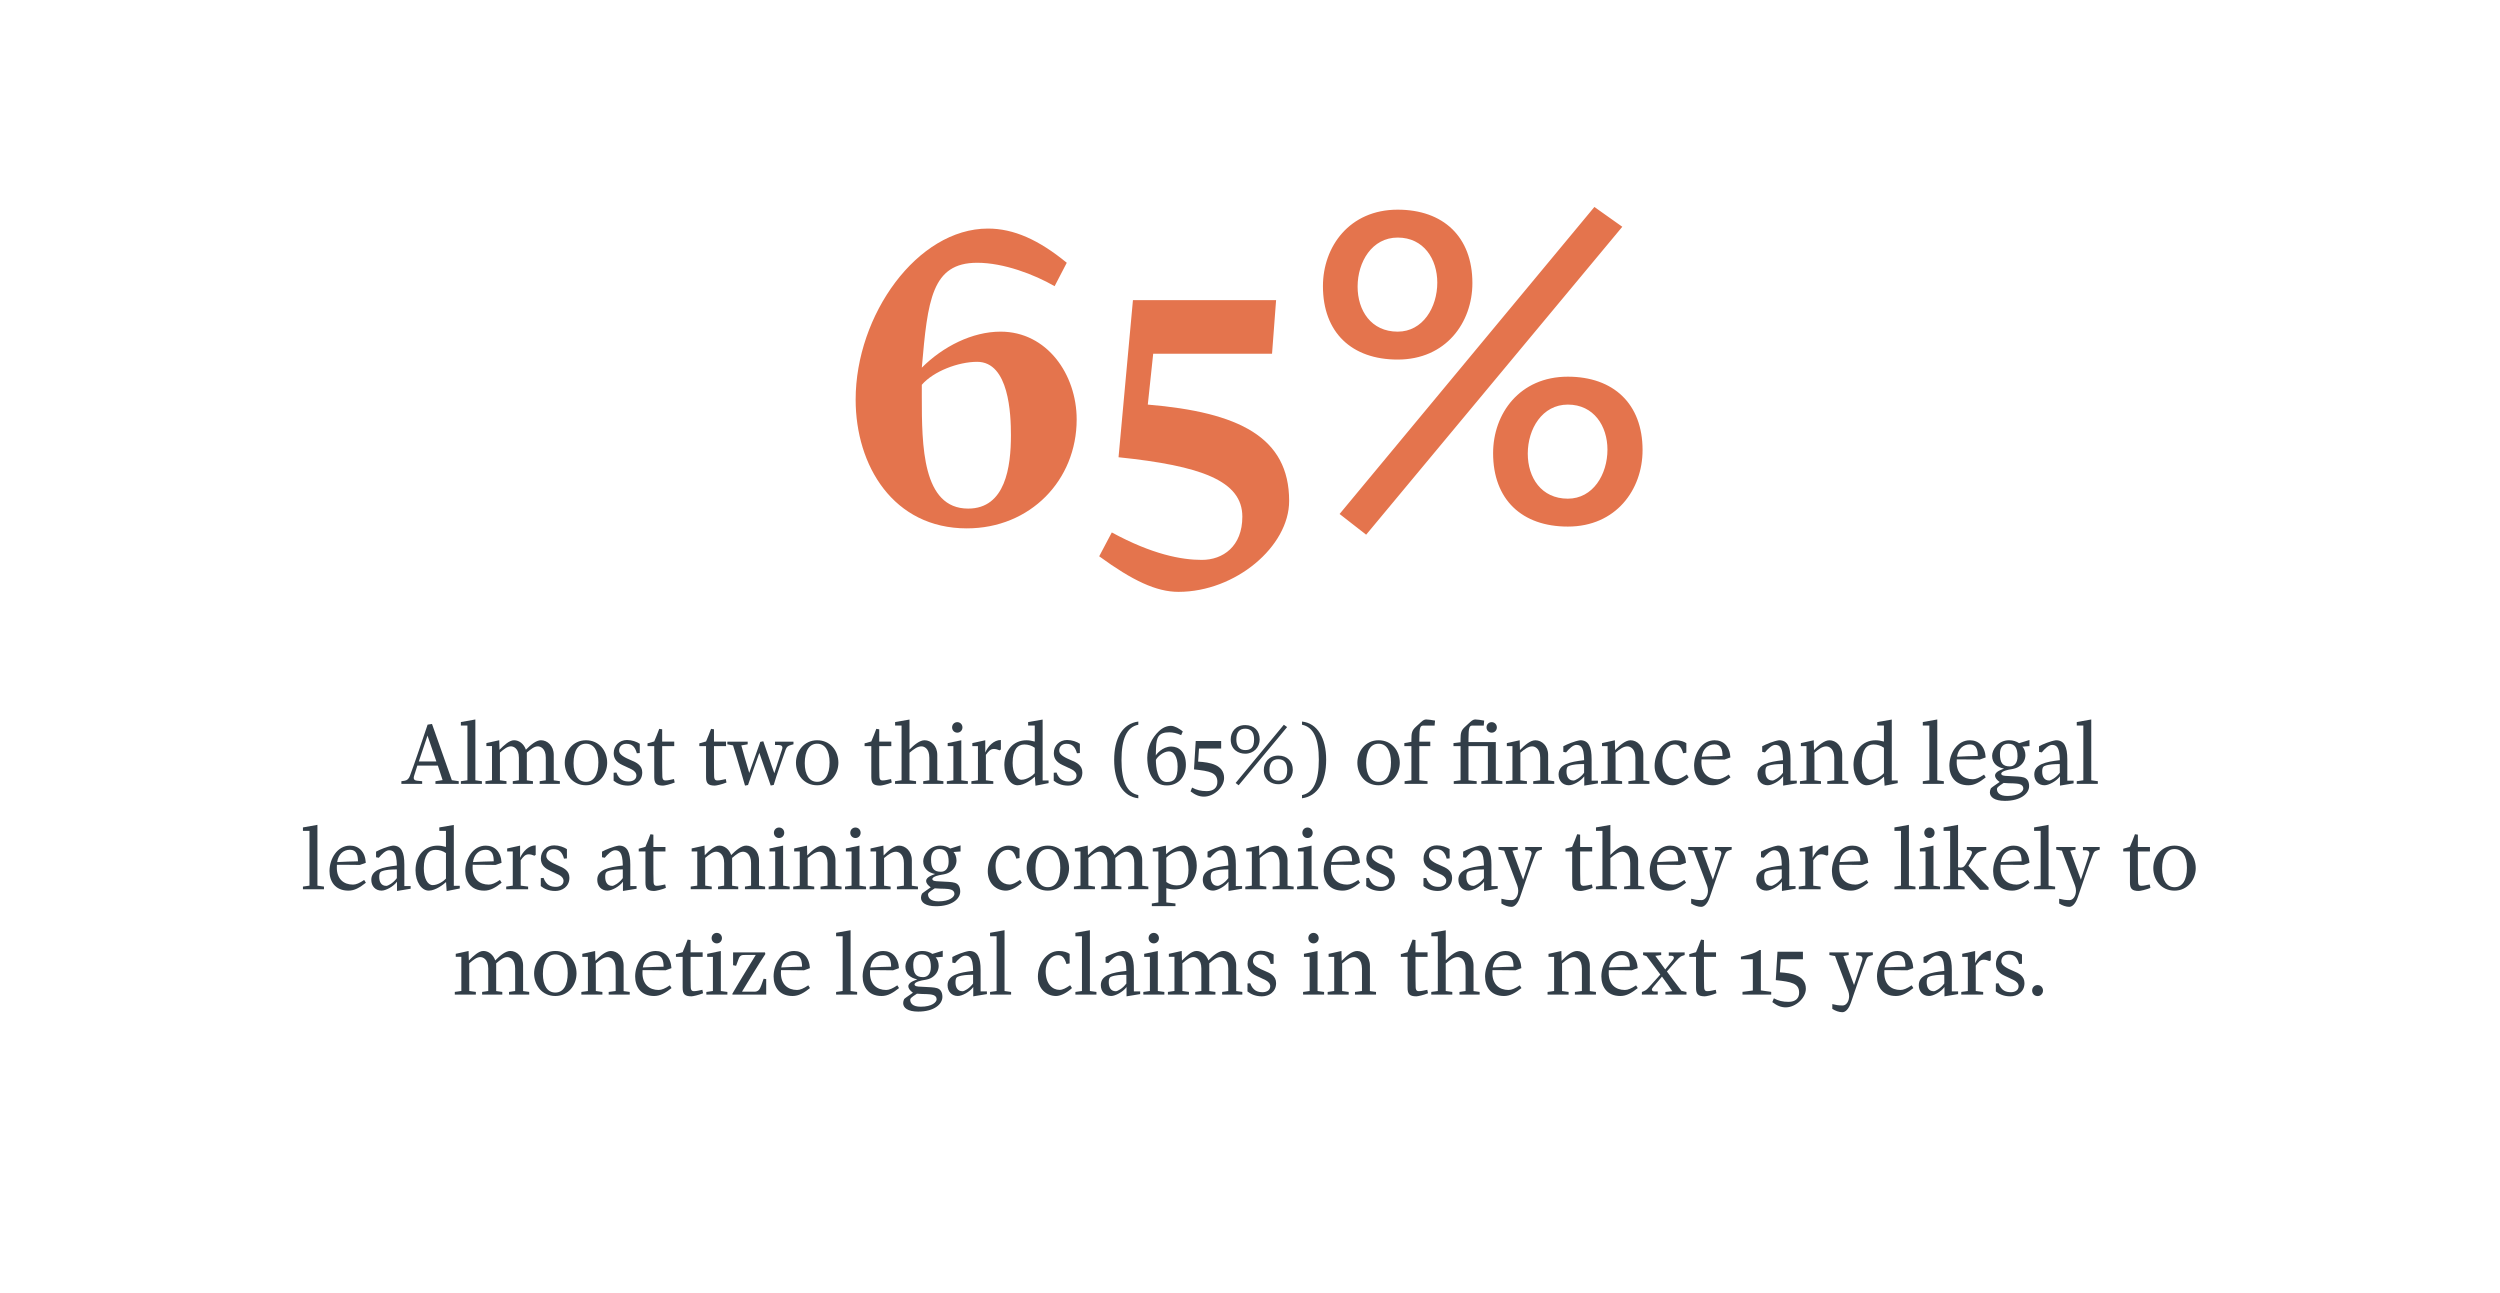 <?xml version="1.0" encoding="utf-8"?>
<!-- Generator: Adobe Illustrator 27.9.0, SVG Export Plug-In . SVG Version: 6.00 Build 0)  -->
<svg version="1.1" xmlns="http://www.w3.org/2000/svg" xmlns:xlink="http://www.w3.org/1999/xlink" x="0px" y="0px"
	 viewBox="0 0 260.995 135" style="enable-background:new 0 0 260.995 135;" xml:space="preserve">
<style type="text/css">
	.st0{fill:#FFFFFF;}
	.st1{fill:#333E4A;}
	.st2{clip-path:url(#SVGID_00000089564239753135014620000003779902094261648274_);fill:#00C4B3;}
	.st3{fill:none;stroke:#333E4A;stroke-width:0.5;}
	.st4{clip-path:url(#SVGID_00000124874369367941794570000004040618892714633626_);fill:none;stroke:#333E4A;}
	.st5{clip-path:url(#SVGID_00000124874369367941794570000004040618892714633626_);fill:#323E48;}
	.st6{clip-path:url(#SVGID_00000124874369367941794570000004040618892714633626_);fill:none;stroke:#333E4A;stroke-width:0.5;}
	.st7{clip-path:url(#SVGID_00000124874369367941794570000004040618892714633626_);fill:#FCFAED;}
	.st8{clip-path:url(#SVGID_00000124874369367941794570000004040618892714633626_);fill:#333E4A;}
	.st9{fill:none;}
	.st10{fill:#323E48;}
	.st11{clip-path:url(#SVGID_00000165957301150017720430000009936561207919410328_);fill:#4F7DBA;}
	.st12{fill:none;stroke:#2C3C48;stroke-width:0.5;}
	.st13{fill:#2C3C48;}
	.st14{clip-path:url(#SVGID_00000116202162253754264120000016664648684918653108_);fill:none;stroke:#2C3C48;stroke-miterlimit:10;}
	.st15{fill:none;stroke:#2C3C48;}
	.st16{clip-path:url(#SVGID_00000124876570837578847300000007316673762866841232_);fill:#323E48;}
	.st17{clip-path:url(#SVGID_00000124876570837578847300000007316673762866841232_);fill:none;stroke:#2C3C48;stroke-width:0.5;}
	.st18{clip-path:url(#SVGID_00000124876570837578847300000007316673762866841232_);fill:#FCFAED;}
	.st19{clip-path:url(#SVGID_00000124876570837578847300000007316673762866841232_);fill:#2C3C48;}
	.st20{fill:#FCFAED;}
	.st21{clip-path:url(#SVGID_00000008863421503423993720000014283735000886226050_);fill:#4F7DBA;}
	.st22{fill:none;stroke:#2C3C48;stroke-miterlimit:10;}
	.st23{clip-path:url(#SVGID_00000083052444384636419500000003805280881950421665_);fill:#4F7DBA;}
	.st24{clip-path:url(#SVGID_00000082340136431491484220000005655721281742948764_);fill:none;stroke:#2C3C48;stroke-miterlimit:10;}
	.st25{clip-path:url(#SVGID_00000061444546245764647620000010941006220893246367_);fill:#323E48;}
	.st26{clip-path:url(#SVGID_00000061444546245764647620000010941006220893246367_);fill:none;stroke:#2C3C48;stroke-width:0.5;}
	.st27{clip-path:url(#SVGID_00000061444546245764647620000010941006220893246367_);fill:#FCFAED;}
	.st28{clip-path:url(#SVGID_00000061444546245764647620000010941006220893246367_);fill:#2C3C48;}
	.st29{fill:#00C4B3;}
	.st30{fill:#4E7DB8;}
	.st31{fill:#ECE83E;}
	.st32{fill:#E3734C;}
	.st33{fill:#E12827;}
	.st34{fill:#4F7DBA;}
	.st35{fill:#4F7CBA;}
	.st36{fill:#E4744D;}
	.st37{clip-path:url(#SVGID_00000137129582117271320020000008710205040827469982_);fill:#E57854;}
	.st38{clip-path:url(#SVGID_00000067210968173602949970000011773385347499722630_);fill:none;stroke:#2C3C48;stroke-miterlimit:10;}
	.st39{clip-path:url(#SVGID_00000141445221923742195730000000012143715955049908_);fill:none;stroke:#2C3C48;}
	.st40{clip-path:url(#SVGID_00000141445221923742195730000000012143715955049908_);fill:#323E48;}
	.st41{clip-path:url(#SVGID_00000141445221923742195730000000012143715955049908_);fill:none;stroke:#2C3C48;stroke-width:0.5;}
	.st42{clip-path:url(#SVGID_00000141445221923742195730000000012143715955049908_);fill:#2C3C48;}
	.st43{clip-path:url(#SVGID_00000141445221923742195730000000012143715955049908_);fill:#FCFAED;}
	.st44{clip-path:url(#SVGID_00000139976351248050763950000017441044771348078235_);fill:#E57854;}
	.st45{clip-path:url(#SVGID_00000172420616555872842270000008544014316554478469_);fill:none;stroke:#2C3C48;stroke-miterlimit:10;}
	.st46{clip-path:url(#SVGID_00000074438555296569147750000002810993621036132279_);fill:#323E48;}
	.st47{clip-path:url(#SVGID_00000074438555296569147750000002810993621036132279_);fill:none;stroke:#2C3C48;stroke-width:0.5;}
	.st48{clip-path:url(#SVGID_00000074438555296569147750000002810993621036132279_);fill:#FCFAED;}
	.st49{clip-path:url(#SVGID_00000074438555296569147750000002810993621036132279_);fill:#2C3C48;}
	.st50{fill:#FFFFFF;stroke:#2C3C48;stroke-width:0.5;}
	.st51{clip-path:url(#SVGID_00000064350555834541807420000000616129089534231727_);}
	.st52{clip-path:url(#SVGID_00000087389267676050739600000001023810540158974088_);fill:#ECE83E;}
	.st53{clip-path:url(#SVGID_00000106861439621885605760000005381392476414216105_);fill:none;stroke:#333E4A;}
	.st54{clip-path:url(#SVGID_00000103958235392658803530000011781660877625488272_);fill:#ECE83E;}
	.st55{clip-path:url(#SVGID_00000063631146360270374500000005281386284378949793_);}
	.st56{clip-path:url(#SVGID_00000162313239922982537920000013825563149827298442_);fill:none;stroke:#333E4A;}
	.st57{clip-path:url(#SVGID_00000160159100090871941520000004772787573741396873_);}
	.st58{clip-path:url(#SVGID_00000181077757210066973430000011005138442170060183_);fill:#00C4B3;}
	.st59{clip-path:url(#SVGID_00000072262934687532942180000015003167162579311773_);fill:none;stroke:#333E4A;}
	.st60{clip-path:url(#SVGID_00000008866090238375881400000000634326365520038545_);fill:#00C4B3;}
	.st61{clip-path:url(#SVGID_00000089550119880492780860000004262019404179232156_);fill:none;stroke:#333E4A;}
	.st62{clip-path:url(#SVGID_00000116947275727776495630000008047815000801342369_);fill:#E12827;}
	.st63{clip-path:url(#SVGID_00000126282598018030319960000007070892540753218485_);fill:none;stroke:#333E4A;}
	.st64{clip-path:url(#SVGID_00000086660227846158068270000002880588426612896674_);fill:#E12827;}
	.st65{clip-path:url(#SVGID_00000052093108347336253480000008622457094089529776_);fill:none;stroke:#333E4A;}
	.st66{clip-path:url(#SVGID_00000137115542846378988040000004451331736874850433_);fill:#E3734C;}
	.st67{clip-path:url(#SVGID_00000005969673734029030870000017119458965558549415_);fill:none;stroke:#333E4A;}
	.st68{clip-path:url(#SVGID_00000032632715452990404710000005392809534114636438_);fill:#E3734C;}
	.st69{clip-path:url(#SVGID_00000145034059369721936530000004399325385663487148_);fill:none;stroke:#333E4A;}
	.st70{clip-path:url(#SVGID_00000036240390000508773040000014764601999347062155_);fill:#4F7DBA;}
	.st71{clip-path:url(#SVGID_00000055686642824819696510000001952601001696208030_);fill:none;stroke:#333E4A;}
	.st72{clip-path:url(#SVGID_00000054237998086522073110000007118928665324507817_);}
	.st73{clip-path:url(#SVGID_00000132057442579943092260000001192841833344907172_);fill:#4F7DBA;}
	.st74{clip-path:url(#SVGID_00000014593942185731823420000015691457658738917301_);fill:none;stroke:#333E4A;}
	.st75{clip-path:url(#SVGID_00000109714791774033108770000011848464916144737692_);fill:#ECE83E;}
	.st76{clip-path:url(#SVGID_00000178925502334546912680000007313893714787665797_);fill:none;stroke:#333E4A;}
	.st77{clip-path:url(#SVGID_00000085213885487322498420000009991473809279425669_);}
	.st78{clip-path:url(#SVGID_00000124882174942673133100000004553893953679008686_);fill:#ECE83E;}
	.st79{clip-path:url(#SVGID_00000034782934682088525050000007222620507470381728_);fill:none;stroke:#333E4A;}
	.st80{clip-path:url(#SVGID_00000075133532437298373210000004595844710444480939_);fill:#00C4B3;}
	.st81{clip-path:url(#SVGID_00000118363743486143699870000011896940648947195307_);fill:none;stroke:#333E4A;}
	.st82{clip-path:url(#SVGID_00000118363743486143699870000011896940648947195307_);fill:#323E48;}
	.st83{clip-path:url(#SVGID_00000118363743486143699870000011896940648947195307_);fill:none;stroke:#333E4A;stroke-width:0.5;}
	.st84{clip-path:url(#SVGID_00000118363743486143699870000011896940648947195307_);fill:#333E4A;}
	.st85{clip-path:url(#SVGID_00000118363743486143699870000011896940648947195307_);fill:#FCFAED;}
	.st86{clip-path:url(#SVGID_00000106836250490395316470000003610647581866892684_);fill:#E12827;}
	.st87{clip-path:url(#SVGID_00000179624422708581311510000003758504954436797832_);fill:none;stroke:#333E4A;}
	.st88{clip-path:url(#SVGID_00000179624422708581311510000003758504954436797832_);fill:#323E48;}
	.st89{clip-path:url(#SVGID_00000179624422708581311510000003758504954436797832_);fill:none;stroke:#333E4A;stroke-width:0.5;}
	.st90{clip-path:url(#SVGID_00000179624422708581311510000003758504954436797832_);fill:#333E4A;}
	.st91{clip-path:url(#SVGID_00000179624422708581311510000003758504954436797832_);fill:#FFFFFF;}
	.st92{clip-path:url(#SVGID_00000183945659342204244780000012909748934117820083_);fill:#E12827;}
	.st93{clip-path:url(#SVGID_00000142891257882593585270000016375675369359662741_);fill:none;stroke:#333E4A;}
	.st94{clip-path:url(#SVGID_00000142891257882593585270000016375675369359662741_);fill:#323E48;}
	.st95{clip-path:url(#SVGID_00000142891257882593585270000016375675369359662741_);fill:none;stroke:#333E4A;stroke-width:0.5;}
	.st96{clip-path:url(#SVGID_00000142891257882593585270000016375675369359662741_);fill:#333E4A;}
	.st97{clip-path:url(#SVGID_00000142891257882593585270000016375675369359662741_);fill:#FCFAED;}
	.st98{fill:#FFFFFF;stroke:#333E4A;stroke-width:0.5;}
	.st99{fill:#323E48;stroke:#323E48;stroke-width:0.5;}
	.st100{fill:#FFFFFF;stroke:#323E48;stroke-width:0.5;}
	.st101{fill:#323E48;stroke:#333E4A;stroke-width:0.5;}
</style>
<g id="Layer_1">
</g>
<g id="Layer_2">
	<rect y="0" class="st0" width="260.995" height="135"/>
	<g>
		<g>
			<rect x="30.159" y="75.125" class="st9" width="200.678" height="40.618"/>
			<path class="st10" d="M45.46,81.836v-0.279l0.747-0.117l-0.495-1.512h-2.143l-0.351,1.107
				c-0.018,0.062-0.027,0.117-0.027,0.172c0,0.17,0.099,0.27,0.342,0.297l0.54,0.053v0.279h-2.169v-0.279
				l0.315-0.045c0.279-0.035,0.468-0.215,0.576-0.512c0.522-1.397,1.306-3.736,1.846-5.348l0.459-0.072l2.071,5.869
				l0.72,0.107v0.279H45.46z M43.722,79.496h1.836l-0.927-2.701C44.451,77.299,44.172,78.189,43.722,79.496z"/>
			<path class="st10" d="M50.31,81.836h-2.196v-0.279l0.684-0.098v-5.717h-0.684v-0.361l1.512-0.27v6.348
				l0.684,0.098V81.836z"/>
			<path class="st10" d="M56.341,81.836v-0.279l0.639-0.098v-2.35c0-1-0.576-1.19-0.828-1.19
				c-0.369,0-0.72,0.279-1.152,0.648v2.898l0.639,0.09v0.279H53.532v-0.279l0.639-0.098v-2.35
				c0-1-0.576-1.19-0.828-1.19c-0.369,0-0.72,0.279-1.152,0.648v2.891l0.685,0.098v0.279h-2.197v-0.279
				l0.684-0.098v-3.566h-0.585v-0.315l1.341-0.297l0.027,1c0.486-0.486,1.026-1,1.522-1
				c0.522,0,1.026,0.379,1.233,0.99c0.495-0.504,1.071-0.99,1.575-0.99c0.666,0,1.333,0.576,1.333,1.531v2.654
				l0.639,0.09v0.279H56.341z"/>
			<path class="st10" d="M61.173,81.981c-1.377,0-2.214-1.117-2.214-2.35c0-1.18,0.837-2.35,2.214-2.35
				s2.215,1.107,2.215,2.35C63.388,80.811,62.55,81.981,61.173,81.981z M61.173,77.641
				c-0.801,0-1.296,0.703-1.296,2.035c0,1.242,0.495,1.945,1.296,1.945s1.296-0.703,1.296-2.035
				C62.469,78.344,61.974,77.641,61.173,77.641z"/>
			<path class="st10" d="M65.565,82.016c-0.702,0-1.179-0.252-1.503-0.512v-0.828l0.288-0.027
				c0.288,0.791,0.783,0.935,1.296,0.935c0.333,0,0.792-0.152,0.792-0.621c0-0.287-0.225-0.504-0.486-0.639
				c-0.432-0.225-0.918-0.414-1.188-0.568c-0.387-0.225-0.693-0.557-0.693-1.133c0-0.775,0.585-1.369,1.386-1.369
				c0.504,0,1.017,0.18,1.333,0.397v0.963l-0.306,0.027c-0.171-0.631-0.46-0.99-1.081-0.99
				c-0.513,0-0.765,0.307-0.765,0.701c0,0.272,0.18,0.434,0.396,0.586c0.234,0.162,0.513,0.289,0.837,0.424
				c0.576,0.234,1.179,0.531,1.179,1.277C67.05,81.557,66.303,82.016,65.565,82.016z"/>
			<path class="st10" d="M70.389,77.893h-1.26v1.449c0,0.559,0,1.107,0.018,1.728
				c0.009,0.217,0.054,0.406,0.333,0.406c0.288,0,0.604-0.09,0.882-0.144l0.072,0.361
				c-0.45,0.188-1.053,0.322-1.215,0.322c-0.702,0-0.918-0.242-0.918-0.891v-3.232h-0.702v-0.287l0.702-0.199
				c0.144-0.322,0.378-0.926,0.522-1.315l0.306,0.047v1.287h1.26V77.893z"/>
			<path class="st10" d="M75.798,77.893h-1.26v1.449c0,0.559,0,1.107,0.018,1.728
				c0.009,0.217,0.054,0.406,0.333,0.406c0.288,0,0.604-0.09,0.882-0.144l0.072,0.361
				c-0.45,0.188-1.053,0.322-1.215,0.322c-0.702,0-0.918-0.242-0.918-0.891v-3.232h-0.702v-0.287l0.702-0.199
				c0.144-0.322,0.378-0.926,0.522-1.315l0.306,0.047v1.287h1.26V77.893z"/>
			<path class="st10" d="M82.604,77.768c-0.324,0.09-0.46,0.18-0.576,0.469c-0.315,0.926-0.981,2.727-1.252,3.709
				l-0.315,0.062l-1.188-3.412c-0.315,0.863-0.936,2.647-1.18,3.357l-0.315,0.062c0,0-0.9-3.123-1.252-4.195
				l-0.594-0.115v-0.279h2.124v0.279l-0.666,0.115c0.19,0.703,0.63,2.207,0.829,2.873l1.152-3.242l0.315-0.062
				c0.234,0.621,0.873,2.611,1.152,3.332l0.81-2.494c0.018-0.062,0.036-0.117,0.036-0.172
				c0-0.188-0.144-0.279-0.423-0.279h-0.351v-0.35h1.927v0.279L82.604,77.768z"/>
			<path class="st10" d="M85.311,81.981c-1.377,0-2.214-1.117-2.214-2.35c0-1.18,0.837-2.35,2.214-2.35
				s2.215,1.107,2.215,2.35C87.526,80.811,86.689,81.981,85.311,81.981z M85.311,77.641
				c-0.801,0-1.296,0.703-1.296,2.035c0,1.242,0.495,1.945,1.296,1.945s1.296-0.703,1.296-2.035
				C86.608,78.344,86.113,77.641,85.311,77.641z"/>
			<path class="st10" d="M93.052,77.893h-1.261v1.449c0,0.559,0,1.107,0.018,1.728c0.009,0.217,0.054,0.406,0.333,0.406
				c0.288,0,0.604-0.09,0.882-0.144l0.072,0.361c-0.45,0.188-1.054,0.322-1.215,0.322
				c-0.703,0-0.918-0.242-0.918-0.891v-3.232H90.261v-0.287l0.702-0.199c0.144-0.322,0.378-0.926,0.522-1.315
				l0.306,0.047v1.287h1.261V77.893z"/>
			<path class="st10" d="M96.382,81.836v-0.279l0.639-0.098v-2.35c0-1-0.567-1.19-0.819-1.19
				c-0.396,0-0.765,0.252-1.252,0.666v2.873l0.685,0.098v0.279h-2.197v-0.279l0.684-0.098v-5.717h-0.675v-0.361
				l1.503-0.26v3.133c0.495-0.504,1.071-0.973,1.576-0.973c0.666,0,1.323,0.576,1.323,1.531v2.654l0.639,0.09
				v0.279H96.382z"/>
			<path class="st10" d="M101.044,81.836h-2.197v-0.279l0.684-0.098v-3.566h-0.594v-0.315l1.422-0.297v4.178
				l0.685,0.098V81.836z M99.937,75.391c0.306,0,0.54,0.242,0.54,0.549s-0.234,0.549-0.54,0.549
				s-0.54-0.242-0.54-0.549S99.631,75.391,99.937,75.391z"/>
			<path class="st10" d="M104.356,78.334c-0.18-0.08-0.405-0.144-0.585-0.144c-0.378,0-0.558,0.227-0.846,0.613
				v2.656l0.774,0.098v0.279h-2.287v-0.279l0.684-0.098v-3.566h-0.585v-0.315l1.35-0.297v1.277
				c0.288-0.656,0.892-1.305,1.629-1.305v0.99L104.356,78.334z"/>
			<path class="st10" d="M108.029,81.09c-0.225,0.225-1.089,0.891-1.792,0.891c-0.756,0-1.386-0.91-1.386-2.125
				c0-1.512,0.945-2.574,2.313-2.574c0.288,0,0.567,0.055,0.864,0.135v-1.674h-0.693v-0.361l1.513-0.26v6.356
				h0.621v0.279l-1.369,0.27l-0.063-0.935H108.029z M108.029,78.064c-0.315-0.225-0.684-0.342-1.098-0.342
				c-0.693,0-1.215,0.549-1.215,1.918c0,1.098,0.414,1.764,0.927,1.764c0.567,0,1.179-0.441,1.386-0.684V78.064z"/>
			<path class="st10" d="M111.511,82.016c-0.702,0-1.179-0.252-1.503-0.512v-0.828l0.288-0.027
				c0.288,0.791,0.783,0.935,1.296,0.935c0.333,0,0.792-0.152,0.792-0.621c0-0.287-0.225-0.504-0.486-0.639
				c-0.432-0.225-0.918-0.414-1.188-0.568c-0.387-0.225-0.693-0.557-0.693-1.133c0-0.775,0.585-1.369,1.386-1.369
				c0.504,0,1.017,0.18,1.333,0.397v0.963l-0.306,0.027c-0.171-0.631-0.46-0.99-1.081-0.99
				c-0.513,0-0.765,0.307-0.765,0.701c0,0.272,0.18,0.434,0.396,0.586c0.234,0.162,0.513,0.289,0.837,0.424
				c0.576,0.234,1.179,0.531,1.179,1.277C112.996,81.557,112.249,82.016,111.511,82.016z"/>
			<path class="st10" d="M116.317,79.342c0-2.295,0.892-3.799,2.521-4.014v0.332c-1.225,0.252-1.756,1.486-1.756,3.701
				c0,2.17,0.54,3.402,1.756,3.644v0.334C117.235,83.168,116.317,81.621,116.317,79.342z"/>
			<path class="st10" d="M121.807,81.998c-1.315,0-2.035-1.18-2.035-2.898c0-1.072,0.477-2.07,1.215-2.764
				c0.396-0.379,0.837-0.559,1.26-0.559c0.369,0,0.9,0.297,1.233,0.586l-0.171,0.387
				c-0.46-0.217-0.882-0.297-1.233-0.297c-1.116,0-1.341,0.504-1.387,1.557c-0.009,0.252-0.027,0.568-0.027,0.865
				c0.027-0.109,0.693-0.938,1.611-0.938c0.81,0,1.531,0.576,1.531,1.9
				C123.806,81.035,123.059,81.998,121.807,81.998z M122.041,78.443c-0.585,0-1.224,0.566-1.368,0.891
				c0,0.711,0.135,2.305,1.134,2.305c0.747,0,1.134-0.324,1.134-1.611
				C122.942,79.019,122.555,78.443,122.041,78.443z"/>
			<path class="st10" d="M125.695,83.168c-0.459,0-0.891-0.152-1.404-0.549l0.162-0.397
				c0.477,0.262,0.936,0.369,1.53,0.369c0.738,0,1.107-0.377,1.107-0.953c0-0.982-0.774-1.135-2.439-1.315
				l0.18-2.963h2.656v0.783h-2.314l-0.09,1.369c1.197,0.072,2.709,0.307,2.709,1.711
				C127.792,82.188,126.721,83.168,125.695,83.168z"/>
			<path class="st10" d="M129.997,78.686c-0.693,0-1.513-0.414-1.513-1.494c0-0.775,0.522-1.494,1.513-1.494
				c0.936,0,1.512,0.594,1.512,1.494C131.509,78.019,130.879,78.686,129.997,78.686z M129.312,81.981l-0.315-0.242
				l5.033-6.078l0.342,0.244L129.312,81.981z M129.997,76.074c-0.576,0-0.927,0.342-0.927,1.117
				c0,0.746,0.36,1.115,0.927,1.115c0.54,0,0.927-0.215,0.927-1.115C130.924,76.461,130.618,76.074,129.997,76.074z
				 M133.454,81.873c-0.693,0-1.513-0.414-1.513-1.494c0-0.775,0.522-1.496,1.513-1.496
				c0.936,0,1.512,0.596,1.512,1.496C134.966,81.207,134.336,81.873,133.454,81.873z M133.454,79.262
				c-0.576,0-0.927,0.342-0.927,1.117c0,0.746,0.36,1.115,0.927,1.115c0.54,0,0.927-0.217,0.927-1.115
				C134.381,79.648,134.075,79.262,133.454,79.262z"/>
			<path class="st10" d="M135.928,83.34v-0.334c1.224-0.252,1.755-1.484,1.755-3.699c0-2.17-0.54-3.402-1.755-3.647
				v-0.332c1.603,0.17,2.521,1.719,2.521,3.996C138.448,81.621,137.557,83.123,135.928,83.34z"/>
			<path class="st10" d="M143.92,81.981c-1.377,0-2.214-1.117-2.214-2.35c0-1.18,0.837-2.35,2.214-2.35
				s2.215,1.107,2.215,2.35C146.135,80.811,145.297,81.981,143.92,81.981z M143.92,77.641
				c-0.801,0-1.296,0.703-1.296,2.035c0,1.242,0.495,1.945,1.296,1.945s1.296-0.703,1.296-2.035
				C145.216,78.344,144.721,77.641,143.92,77.641z"/>
			<path class="st10" d="M149.77,75.75h-1.144c-0.342,0-0.45,0.117-0.45,1.432v0.244h1.143v0.467h-1.143v3.566
				l0.855,0.098v0.279h-2.394v-0.279l0.711-0.098v-3.566h-0.738v-0.315c0.081-0.01,0.648-0.117,0.738-0.135v-0.262
				c0-0.693,0.072-0.935,0.46-1.297l0.558-0.512c0.216-0.199,0.369-0.262,0.531-0.262
				c0.171,0,0.603,0.055,0.918,0.117L149.77,75.75z"/>
			<path class="st10" d="M156.845,81.836h-2.197v-0.279l0.684-0.098v-3.566h-2.025v3.566l0.855,0.098v0.279h-2.394
				v-0.279l0.711-0.098v-3.566H151.74v-0.315l0.738-0.09v-0.307c0-0.693,0.072-0.935,0.46-1.297l0.558-0.512
				c0.216-0.199,0.369-0.262,0.531-0.262c0.171,0,0.603,0.055,0.918,0.117l-0.045,0.521h-1.144
				c-0.342,0-0.45,0.117-0.45,1.432v0.289h2.853v3.988l0.685,0.098V81.836z M155.728,75.391
				c0.306,0,0.54,0.242,0.54,0.549s-0.234,0.549-0.54,0.549s-0.54-0.242-0.54-0.549
				S155.422,75.391,155.728,75.391z"/>
			<path class="st10" d="M162.262,81.836h-2.197v-0.279l0.73-0.098v-2.342c0-0.998-0.576-1.197-0.828-1.197
				c-0.397,0-0.766,0.252-1.243,0.658v2.881l0.684,0.098v0.279h-2.196v-0.279l0.684-0.098v-3.566h-0.585v-0.315
				l1.341-0.297l0.027,1.025c0.504-0.521,1.089-1.025,1.611-1.025c0.666,0,1.333,0.576,1.333,1.531v2.654
				l0.639,0.09V81.836z"/>
			<path class="st10" d="M166.817,81.783l-1.423,0.232v-0.971c-0.378,0.521-1.17,0.935-1.611,0.935
				c-0.639,0-1.071-0.469-1.071-1.125c0-1.062,1.152-1.315,2.665-1.494v-0.09c0-0.227-0.036-0.596-0.072-0.766
				c-0.099-0.486-0.297-0.738-0.738-0.738c-0.342,0-0.783,0.422-1.071,0.783l-0.288-0.055v-0.584
				c0.369-0.207,1.206-0.551,1.765-0.631c0.882,0,1.188,0.701,1.188,1.99v2.232h0.657V81.783z M165.376,79.766
				h-0.126c-0.45,0.01-1,0.018-1.458,0.199c-0.225,0.09-0.252,0.332-0.252,0.584
				c0,0.486,0.18,0.935,0.738,0.935c0.162,0,0.711-0.277,1.099-0.809V79.766z"/>
			<path class="st10" d="M172.198,81.836h-2.197v-0.279l0.73-0.098v-2.342c0-0.998-0.576-1.197-0.828-1.197
				c-0.397,0-0.766,0.252-1.243,0.658v2.881l0.685,0.098v0.279h-2.197v-0.279l0.684-0.098v-3.566h-0.585v-0.315
				l1.341-0.297l0.027,1.025c0.504-0.521,1.089-1.025,1.611-1.025c0.666,0,1.333,0.576,1.333,1.531v2.654
				l0.639,0.09V81.836z"/>
			<path class="st10" d="M174.637,81.981c-0.99,0-1.899-0.729-1.899-2.025c0-1.369,0.945-2.674,2.188-2.674
				c0.522,0,0.909,0.152,1.125,0.307v0.99l-0.333,0.062c-0.189-0.631-0.423-0.918-0.864-0.918
				c-0.765,0-1.305,0.729-1.305,1.656c0,1.359,0.711,1.963,1.449,1.963c0.324,0,0.657-0.172,1.107-0.486
				l0.189,0.297C175.826,81.602,175.141,81.981,174.637,81.981z"/>
			<path class="st10" d="M178.84,81.981c-1.404,0-1.98-0.981-1.98-2.043c0-1.262,0.801-2.656,2.143-2.656
				c0.9,0,1.576,0.611,1.647,1.791l-0.621,0.225c-0.549,0-1.071-0.018-1.71-0.018h-0.685
				c-0.009,0.127-0.009,0.217-0.009,0.307c0,1.18,0.72,1.764,1.684,1.764c0.324,0,0.684-0.152,1.17-0.486
				l0.18,0.289C180.01,81.666,179.479,81.981,178.84,81.981z M179.002,77.713c-0.72,0-1.225,0.496-1.341,1.287
				c0.522-0.035,1.755-0.072,2.169-0.08C179.83,78.289,179.686,77.713,179.002,77.713z"/>
			<path class="st10" d="M187.579,81.783l-1.423,0.232v-0.971c-0.378,0.521-1.17,0.935-1.611,0.935
				c-0.639,0-1.071-0.469-1.071-1.125c0-1.062,1.152-1.315,2.665-1.494v-0.09c0-0.227-0.036-0.596-0.072-0.766
				c-0.099-0.486-0.297-0.738-0.738-0.738c-0.342,0-0.783,0.422-1.071,0.783l-0.288-0.055v-0.584
				c0.369-0.207,1.206-0.551,1.765-0.631c0.882,0,1.188,0.701,1.188,1.99v2.232h0.657V81.783z M186.139,79.766
				h-0.126c-0.45,0.01-1,0.018-1.458,0.199c-0.225,0.09-0.252,0.332-0.252,0.584
				c0,0.486,0.18,0.935,0.738,0.935c0.162,0,0.711-0.277,1.099-0.809V79.766z"/>
			<path class="st10" d="M192.961,81.836h-2.197v-0.279l0.73-0.098v-2.342c0-0.998-0.576-1.197-0.828-1.197
				c-0.397,0-0.766,0.252-1.243,0.658v2.881l0.685,0.098v0.279h-2.197v-0.279l0.684-0.098v-3.566h-0.585v-0.315
				l1.341-0.297l0.027,1.025c0.504-0.521,1.089-1.025,1.611-1.025c0.666,0,1.333,0.576,1.333,1.531v2.654
				l0.639,0.09V81.836z"/>
			<path class="st10" d="M196.678,81.09c-0.225,0.225-1.089,0.891-1.792,0.891c-0.756,0-1.386-0.91-1.386-2.125
				c0-1.512,0.945-2.574,2.313-2.574c0.288,0,0.567,0.055,0.864,0.135v-1.674h-0.693v-0.361l1.513-0.26v6.356
				h0.621v0.279l-1.369,0.27l-0.063-0.935H196.678z M196.678,78.064c-0.315-0.225-0.684-0.342-1.098-0.342
				c-0.693,0-1.215,0.549-1.215,1.918c0,1.098,0.414,1.764,0.927,1.764c0.567,0,1.179-0.441,1.386-0.684V78.064z"/>
			<path class="st10" d="M202.933,81.836h-2.197v-0.279l0.684-0.098v-5.717h-0.684v-0.361l1.512-0.27v6.348
				l0.685,0.098V81.836z"/>
			<path class="st10" d="M205.489,81.981c-1.404,0-1.98-0.981-1.98-2.043c0-1.262,0.801-2.656,2.143-2.656
				c0.9,0,1.575,0.611,1.647,1.791l-0.621,0.225c-0.549,0-1.071-0.018-1.71-0.018h-0.685
				c-0.009,0.127-0.009,0.217-0.009,0.307c0,1.18,0.72,1.764,1.684,1.764c0.324,0,0.684-0.152,1.17-0.486
				l0.18,0.289C206.659,81.666,206.128,81.981,205.489,81.981z M205.651,77.713c-0.72,0-1.225,0.496-1.341,1.287
				c0.522-0.035,1.755-0.072,2.169-0.08C206.479,78.289,206.335,77.713,205.651,77.713z"/>
			<path class="st10" d="M211.132,77.947c0.18,0.18,0.315,0.514,0.315,0.883c0,0.414-0.18,0.873-0.684,1.205
				c-0.234,0.154-0.486,0.227-0.892,0.289c-0.18,0.027-0.945,0.17-0.945,0.449c0,0.207,0.369,0.227,0.604,0.234
				c0.495,0.018,0.819,0.037,1.144,0.062c0.459,0.037,0.818,0.082,1.017,0.406c0.091,0.152,0.144,0.352,0.144,0.594
				c0,0.783-0.883,1.539-2.53,1.539c-1.089,0-1.566-0.397-1.566-0.891c0-0.135,0.036-0.279,0.108-0.424
				c0.162-0.152,0.585-0.422,0.909-0.656c-0.288-0.217-0.477-0.424-0.477-0.684c0-0.117,0.072-0.254,0.253-0.389
				c0.144-0.107,0.396-0.215,0.684-0.324c-0.684-0.125-1.242-0.549-1.242-1.332c0-0.648,0.621-1.629,1.782-1.629
				c0.414,0,0.766,0.125,1.035,0.307l1.081-0.334v0.639L211.132,77.947z M211.231,82.322
				c0-0.477-0.558-0.514-1.026-0.539c-0.414-0.019-0.585,0-1.026-0.045c-0.639,0.404-0.702,0.512-0.702,0.629
				c0,0.352,0.234,0.731,1.099,0.731C210.763,83.098,211.231,82.619,211.231,82.322z M209.664,77.641
				c-0.576,0-0.873,0.414-0.873,1.062c0,0.945,0.288,1.307,1.026,1.307c0.459,0,0.81-0.324,0.81-1.055
				C210.628,78.119,210.367,77.641,209.664,77.641z"/>
			<path class="st10" d="M216.478,81.783l-1.422,0.232v-0.971c-0.378,0.521-1.171,0.935-1.611,0.935
				c-0.64,0-1.071-0.469-1.071-1.125c0-1.062,1.152-1.315,2.664-1.494v-0.09c0-0.227-0.036-0.596-0.071-0.766
				c-0.1-0.486-0.298-0.738-0.738-0.738c-0.343,0-0.783,0.422-1.071,0.783l-0.288-0.055v-0.584
				c0.369-0.207,1.206-0.551,1.764-0.631c0.883,0,1.188,0.701,1.188,1.99v2.232h0.657V81.783z M215.037,79.766
				h-0.126c-0.45,0.01-0.999,0.018-1.458,0.199c-0.226,0.09-0.252,0.332-0.252,0.584c0,0.486,0.18,0.935,0.738,0.935
				c0.162,0,0.711-0.277,1.098-0.809V79.766z"/>
			<path class="st10" d="M219.007,81.836h-2.197v-0.279l0.685-0.098v-5.717h-0.685v-0.361l1.513-0.27v6.348
				l0.685,0.098V81.836z"/>
			<path class="st10" d="M33.822,92.836h-2.196v-0.279l0.684-0.098v-5.717h-0.684v-0.361l1.512-0.27v6.348
				l0.684,0.098V92.836z"/>
			<path class="st10" d="M36.379,92.981c-1.404,0-1.98-0.981-1.98-2.043c0-1.262,0.801-2.656,2.143-2.656
				c0.9,0,1.576,0.611,1.647,1.791l-0.621,0.225c-0.549,0-1.071-0.018-1.71-0.018h-0.685
				c-0.009,0.127-0.009,0.217-0.009,0.307c0,1.18,0.72,1.764,1.684,1.764c0.324,0,0.684-0.152,1.17-0.486
				l0.18,0.289C37.549,92.666,37.018,92.981,36.379,92.981z M36.541,88.713c-0.72,0-1.225,0.496-1.341,1.287
				c0.522-0.035,1.755-0.072,2.169-0.08C37.369,89.289,37.225,88.713,36.541,88.713z"/>
			<path class="st10" d="M42.868,92.783l-1.423,0.232v-0.971c-0.378,0.521-1.17,0.935-1.611,0.935
				c-0.639,0-1.071-0.469-1.071-1.125c0-1.062,1.152-1.315,2.665-1.494v-0.09c0-0.227-0.036-0.596-0.072-0.766
				c-0.099-0.486-0.297-0.738-0.738-0.738c-0.342,0-0.783,0.422-1.071,0.783l-0.288-0.055v-0.584
				c0.369-0.207,1.206-0.551,1.765-0.631c0.882,0,1.188,0.701,1.188,1.99v2.232h0.657V92.783z M41.428,90.766h-0.126
				c-0.45,0.01-1,0.018-1.458,0.199c-0.225,0.09-0.252,0.332-0.252,0.584c0,0.486,0.18,0.935,0.738,0.935
				c0.162,0,0.711-0.277,1.099-0.809V90.766z"/>
			<path class="st10" d="M46.558,92.09c-0.225,0.225-1.089,0.891-1.792,0.891c-0.756,0-1.386-0.91-1.386-2.125
				c0-1.512,0.945-2.574,2.313-2.574c0.288,0,0.567,0.055,0.864,0.135v-1.674h-0.693v-0.361l1.513-0.26v6.356
				h0.621v0.279l-1.369,0.27l-0.063-0.935H46.558z M46.558,89.064c-0.315-0.225-0.684-0.342-1.098-0.342
				c-0.693,0-1.215,0.549-1.215,1.918c0,1.098,0.414,1.764,0.927,1.764c0.567,0,1.179-0.441,1.386-0.684V89.064z"/>
			<path class="st10" d="M50.553,92.981c-1.404,0-1.98-0.981-1.98-2.043c0-1.262,0.801-2.656,2.143-2.656
				c0.9,0,1.576,0.611,1.647,1.791l-0.621,0.225c-0.549,0-1.071-0.018-1.71-0.018H49.347
				c-0.009,0.127-0.009,0.217-0.009,0.307c0,1.18,0.72,1.764,1.684,1.764c0.324,0,0.684-0.152,1.17-0.486
				l0.18,0.289C51.724,92.666,51.193,92.981,50.553,92.981z M50.716,88.713c-0.72,0-1.225,0.496-1.341,1.287
				c0.522-0.035,1.755-0.072,2.169-0.08C51.544,89.289,51.4,88.713,50.716,88.713z"/>
			<path class="st10" d="M55.792,89.334c-0.18-0.08-0.405-0.144-0.585-0.144c-0.378,0-0.558,0.227-0.846,0.613v2.656
				l0.774,0.098v0.279h-2.287v-0.279l0.684-0.098v-3.566h-0.585v-0.315l1.35-0.297v1.277
				c0.288-0.656,0.892-1.305,1.629-1.305v0.99L55.792,89.334z"/>
			<path class="st10" d="M57.96,93.016c-0.702,0-1.179-0.252-1.503-0.512v-0.828l0.288-0.027
				c0.288,0.791,0.783,0.935,1.296,0.935c0.333,0,0.792-0.152,0.792-0.621c0-0.287-0.225-0.504-0.486-0.639
				c-0.432-0.225-0.918-0.414-1.188-0.568c-0.387-0.225-0.693-0.557-0.693-1.133c0-0.775,0.585-1.369,1.386-1.369
				c0.504,0,1.017,0.18,1.333,0.397v0.963l-0.306,0.027c-0.171-0.631-0.46-0.99-1.081-0.99
				c-0.513,0-0.765,0.307-0.765,0.701c0,0.272,0.18,0.434,0.396,0.586c0.234,0.162,0.513,0.289,0.837,0.424
				c0.576,0.234,1.179,0.531,1.179,1.277C59.446,92.557,58.699,93.016,57.96,93.016z"/>
			<path class="st10" d="M66.457,92.783l-1.423,0.232v-0.971c-0.378,0.521-1.17,0.935-1.611,0.935
				c-0.639,0-1.071-0.469-1.071-1.125c0-1.062,1.152-1.315,2.665-1.494v-0.09c0-0.227-0.036-0.596-0.072-0.766
				c-0.099-0.486-0.297-0.738-0.738-0.738c-0.342,0-0.783,0.422-1.071,0.783l-0.288-0.055v-0.584
				c0.369-0.207,1.206-0.551,1.765-0.631c0.882,0,1.188,0.701,1.188,1.99v2.232h0.657V92.783z M65.017,90.766
				h-0.126c-0.45,0.01-1,0.018-1.458,0.199c-0.225,0.09-0.252,0.332-0.252,0.584
				c0,0.486,0.18,0.935,0.738,0.935c0.162,0,0.711-0.277,1.099-0.809V90.766z"/>
			<path class="st10" d="M69.472,88.893h-1.261v1.449c0,0.559,0,1.107,0.018,1.728c0.009,0.217,0.054,0.406,0.333,0.406
				c0.288,0,0.604-0.09,0.882-0.144l0.072,0.361c-0.45,0.188-1.054,0.322-1.215,0.322
				c-0.703,0-0.918-0.242-0.918-0.891v-3.232h-0.702v-0.287l0.702-0.199c0.144-0.322,0.378-0.926,0.522-1.315
				l0.306,0.047v1.287h1.261V88.893z"/>
			<path class="st10" d="M77.771,92.836v-0.279l0.639-0.098v-2.35c0-1-0.576-1.19-0.828-1.19
				c-0.369,0-0.72,0.279-1.152,0.648v2.898l0.639,0.09v0.279h-2.107v-0.279l0.639-0.098v-2.35
				c0-1-0.576-1.19-0.828-1.19c-0.369,0-0.72,0.279-1.152,0.648v2.891l0.685,0.098v0.279h-2.197v-0.279
				l0.684-0.098v-3.566h-0.585v-0.315l1.341-0.297l0.027,1c0.486-0.486,1.026-1,1.522-1
				c0.522,0,1.026,0.379,1.233,0.99c0.495-0.504,1.071-0.99,1.575-0.99c0.666,0,1.333,0.576,1.333,1.531v2.654
				l0.639,0.09v0.279H77.771z"/>
			<path class="st10" d="M82.441,92.836h-2.197v-0.279l0.684-0.098v-3.566h-0.594v-0.315l1.422-0.297v4.178
				l0.685,0.098V92.836z M81.333,86.391c0.306,0,0.54,0.242,0.54,0.549s-0.234,0.549-0.54,0.549
				s-0.54-0.242-0.54-0.549S81.027,86.391,81.333,86.391z"/>
			<path class="st10" d="M87.859,92.836h-2.197v-0.279l0.73-0.098v-2.342c0-0.998-0.576-1.197-0.828-1.197
				c-0.397,0-0.766,0.252-1.243,0.658v2.881l0.684,0.098v0.279h-2.196v-0.279l0.684-0.098v-3.566h-0.585v-0.315
				l1.341-0.297l0.027,1.025c0.504-0.521,1.089-1.025,1.611-1.025c0.666,0,1.333,0.576,1.333,1.531v2.654
				l0.639,0.09V92.836z"/>
			<path class="st10" d="M90.414,92.836H88.218v-0.279l0.684-0.098v-3.566h-0.594v-0.315l1.422-0.297v4.178
				l0.684,0.098V92.836z M89.307,86.391c0.306,0,0.54,0.242,0.54,0.549s-0.234,0.549-0.54,0.549
				s-0.54-0.242-0.54-0.549S89.001,86.391,89.307,86.391z"/>
			<path class="st10" d="M95.833,92.836h-2.197v-0.279l0.73-0.098v-2.342c0-0.998-0.576-1.197-0.828-1.197
				c-0.397,0-0.766,0.252-1.243,0.658v2.881l0.685,0.098v0.279H90.783v-0.279l0.684-0.098v-3.566h-0.585v-0.315
				l1.341-0.297l0.027,1.025c0.504-0.521,1.089-1.025,1.611-1.025c0.666,0,1.333,0.576,1.333,1.531v2.654
				l0.639,0.09V92.836z"/>
			<path class="st10" d="M99.541,88.947c0.18,0.18,0.315,0.514,0.315,0.883c0,0.414-0.18,0.873-0.684,1.205
				c-0.234,0.154-0.486,0.227-0.892,0.289c-0.18,0.027-0.945,0.17-0.945,0.449c0,0.207,0.369,0.227,0.604,0.234
				c0.495,0.018,0.819,0.037,1.143,0.062c0.46,0.037,0.819,0.082,1.018,0.406c0.09,0.152,0.144,0.352,0.144,0.594
				c0,0.783-0.882,1.539-2.53,1.539c-1.089,0-1.566-0.397-1.566-0.891c0-0.135,0.036-0.279,0.108-0.424
				c0.162-0.152,0.585-0.422,0.909-0.656c-0.288-0.217-0.477-0.424-0.477-0.684c0-0.117,0.072-0.254,0.252-0.389
				c0.144-0.107,0.396-0.215,0.684-0.324c-0.684-0.125-1.242-0.549-1.242-1.332c0-0.648,0.621-1.629,1.783-1.629
				c0.414,0,0.765,0.125,1.035,0.307l1.08-0.334v0.639L99.541,88.947z M99.64,93.322
				c0-0.477-0.558-0.514-1.026-0.539c-0.414-0.019-0.585,0-1.026-0.045c-0.639,0.404-0.703,0.512-0.703,0.629
				c0,0.352,0.234,0.731,1.099,0.731C99.172,94.098,99.64,93.619,99.64,93.322z M98.073,88.641
				c-0.576,0-0.873,0.414-0.873,1.062c0,0.945,0.288,1.307,1.026,1.307c0.459,0,0.81-0.324,0.81-1.055
				C99.037,89.119,98.776,88.641,98.073,88.641z"/>
			<path class="st10" d="M105.022,92.981c-0.99,0-1.899-0.729-1.899-2.025c0-1.369,0.945-2.674,2.188-2.674
				c0.522,0,0.909,0.152,1.125,0.307v0.99l-0.333,0.062c-0.189-0.631-0.423-0.918-0.864-0.918
				c-0.765,0-1.305,0.729-1.305,1.656c0,1.359,0.711,1.963,1.449,1.963c0.324,0,0.657-0.172,1.107-0.486
				l0.189,0.297C106.21,92.602,105.526,92.981,105.022,92.981z"/>
			<path class="st10" d="M109.395,92.981c-1.377,0-2.214-1.117-2.214-2.35c0-1.18,0.837-2.35,2.214-2.35
				s2.215,1.107,2.215,2.35C111.61,91.811,110.773,92.981,109.395,92.981z M109.395,88.641
				c-0.801,0-1.296,0.703-1.296,2.035c0,1.242,0.495,1.945,1.296,1.945s1.296-0.703,1.296-2.035
				C110.692,89.344,110.197,88.641,109.395,88.641z"/>
			<path class="st10" d="M117.776,92.836v-0.279l0.639-0.098v-2.35c0-1-0.576-1.19-0.828-1.19
				c-0.369,0-0.72,0.279-1.152,0.648v2.898l0.639,0.09v0.279h-2.107v-0.279l0.639-0.098v-2.35
				c0-1-0.576-1.19-0.828-1.19c-0.369,0-0.72,0.279-1.152,0.648v2.891l0.685,0.098v0.279h-2.197v-0.279
				l0.684-0.098v-3.566h-0.585v-0.315l1.341-0.297l0.027,1c0.486-0.486,1.026-1,1.522-1
				c0.522,0,1.026,0.379,1.233,0.99c0.495-0.504,1.071-0.99,1.575-0.99c0.666,0,1.333,0.576,1.333,1.531v2.654
				l0.639,0.09v0.279H117.776z"/>
			<path class="st10" d="M122.625,92.853c-0.288,0-0.567-0.045-0.864-0.125v1.484l0.955,0.109v0.279h-2.467v-0.279
				l0.684-0.109v-5.32h-0.585v-0.315l1.368-0.297l0.027,0.891c0.225-0.225,1.099-0.891,1.801-0.891
				c0.801,0,1.395,0.963,1.395,2.08C124.939,91.873,123.994,92.853,122.625,92.853z M121.761,92.08
				c0.315,0.225,0.685,0.352,1.099,0.352c0.855,0,1.215-0.531,1.215-1.621c0-1.07-0.342-1.953-0.927-1.953
				c-0.567,0-1.18,0.441-1.387,0.684V92.08z"/>
			<path class="st10" d="M129.673,92.783l-1.423,0.232v-0.971c-0.378,0.521-1.17,0.935-1.611,0.935
				c-0.639,0-1.071-0.469-1.071-1.125c0-1.062,1.152-1.315,2.665-1.494v-0.09c0-0.227-0.036-0.596-0.072-0.766
				c-0.099-0.486-0.297-0.738-0.738-0.738c-0.342,0-0.783,0.422-1.071,0.783l-0.288-0.055v-0.584
				c0.369-0.207,1.206-0.551,1.765-0.631c0.882,0,1.188,0.701,1.188,1.99v2.232h0.657V92.783z M128.233,90.766
				h-0.126c-0.45,0.01-1,0.018-1.458,0.199c-0.225,0.09-0.252,0.332-0.252,0.584
				c0,0.486,0.18,0.935,0.738,0.935c0.162,0,0.711-0.277,1.099-0.809V90.766z"/>
			<path class="st10" d="M135.055,92.836h-2.197v-0.279l0.73-0.098v-2.342c0-0.998-0.576-1.197-0.828-1.197
				c-0.397,0-0.766,0.252-1.243,0.658v2.881l0.685,0.098v0.279h-2.197v-0.279l0.684-0.098v-3.566h-0.585v-0.315
				l1.341-0.297l0.027,1.025c0.504-0.521,1.089-1.025,1.611-1.025c0.666,0,1.333,0.576,1.333,1.531v2.654
				l0.639,0.09V92.836z"/>
			<path class="st10" d="M137.611,92.836h-2.197v-0.279l0.684-0.098v-3.566h-0.594v-0.315l1.422-0.297v4.178
				l0.685,0.098V92.836z M136.503,86.391c0.306,0,0.54,0.242,0.54,0.549s-0.234,0.549-0.54,0.549
				s-0.54-0.242-0.54-0.549S136.197,86.391,136.503,86.391z"/>
			<path class="st10" d="M140.166,92.981c-1.404,0-1.98-0.981-1.98-2.043c0-1.262,0.801-2.656,2.143-2.656
				c0.9,0,1.575,0.611,1.647,1.791l-0.621,0.225c-0.549,0-1.071-0.018-1.71-0.018h-0.685
				c-0.009,0.127-0.009,0.217-0.009,0.307c0,1.18,0.72,1.764,1.684,1.764c0.324,0,0.684-0.152,1.17-0.486
				l0.18,0.289C141.337,92.666,140.805,92.981,140.166,92.981z M140.328,88.713c-0.72,0-1.225,0.496-1.341,1.287
				c0.522-0.035,1.755-0.072,2.169-0.08C141.156,89.289,141.012,88.713,140.328,88.713z"/>
			<path class="st10" d="M144.135,93.016c-0.702,0-1.179-0.252-1.503-0.512v-0.828l0.288-0.027
				c0.288,0.791,0.783,0.935,1.296,0.935c0.333,0,0.792-0.152,0.792-0.621c0-0.287-0.225-0.504-0.486-0.639
				c-0.432-0.225-0.918-0.414-1.188-0.568c-0.387-0.225-0.693-0.557-0.693-1.133c0-0.775,0.585-1.369,1.386-1.369
				c0.504,0,1.017,0.18,1.333,0.397v0.963l-0.306,0.027c-0.171-0.631-0.46-0.99-1.081-0.99
				c-0.513,0-0.765,0.307-0.765,0.701c0,0.272,0.18,0.434,0.396,0.586c0.234,0.162,0.513,0.289,0.837,0.424
				c0.576,0.234,1.179,0.531,1.179,1.277C145.62,92.557,144.873,93.016,144.135,93.016z"/>
			<path class="st10" d="M150.111,93.016c-0.702,0-1.179-0.252-1.503-0.512v-0.828l0.288-0.027
				c0.288,0.791,0.783,0.935,1.296,0.935c0.333,0,0.792-0.152,0.792-0.621c0-0.287-0.225-0.504-0.486-0.639
				c-0.432-0.225-0.918-0.414-1.188-0.568c-0.387-0.225-0.693-0.557-0.693-1.133c0-0.775,0.585-1.369,1.387-1.369
				c0.504,0,1.017,0.18,1.333,0.397v0.963l-0.306,0.027c-0.171-0.631-0.46-0.99-1.081-0.99
				c-0.513,0-0.765,0.307-0.765,0.701c0,0.272,0.18,0.434,0.396,0.586c0.234,0.162,0.513,0.289,0.837,0.424
				c0.576,0.234,1.179,0.531,1.179,1.277C151.596,92.557,150.849,93.016,150.111,93.016z"/>
			<path class="st10" d="M156.358,92.783l-1.422,0.232v-0.971c-0.378,0.521-1.17,0.935-1.612,0.935
				c-0.639,0-1.071-0.469-1.071-1.125c0-1.062,1.152-1.315,2.665-1.494v-0.09c0-0.227-0.036-0.596-0.072-0.766
				c-0.099-0.486-0.297-0.738-0.738-0.738c-0.342,0-0.783,0.422-1.071,0.783l-0.288-0.055v-0.584
				c0.369-0.207,1.206-0.551,1.765-0.631c0.882,0,1.188,0.701,1.188,1.99v2.232h0.657V92.783z M154.918,90.766
				h-0.127c-0.45,0.01-0.999,0.018-1.458,0.199c-0.225,0.09-0.252,0.332-0.252,0.584
				c0,0.486,0.18,0.935,0.738,0.935c0.162,0,0.711-0.277,1.099-0.809V90.766z"/>
			<path class="st10" d="M160.741,88.768c-0.324,0.09-0.369,0.18-0.486,0.469c-0.45,1.133-1.089,3.016-1.576,4.455
				c-0.225,0.648-0.558,0.982-0.891,0.982c-0.324,0-0.738-0.144-1.044-0.352v-0.496
				c0.36,0.09,0.63,0.144,1.081,0.144c0.387,0,0.675-0.449,0.675-0.981c0-0.182-0.036-0.369-0.099-0.551
				c-0.369-1.016-1.125-2.916-1.369-3.627l-0.594-0.107v-0.279h2.017v0.279l-0.559,0.107l1.117,3.025l0.837-2.539
				c0.027-0.082,0.045-0.154,0.045-0.217c0-0.197-0.135-0.315-0.405-0.315h-0.261v-0.342h1.747v0.279L160.741,88.768
				z"/>
			<path class="st10" d="M166.221,88.893h-1.26v1.449c0,0.559,0,1.107,0.018,1.728
				c0.009,0.217,0.054,0.406,0.333,0.406c0.288,0,0.604-0.09,0.882-0.144l0.072,0.361
				c-0.45,0.188-1.053,0.322-1.215,0.322c-0.702,0-0.918-0.242-0.918-0.891v-3.232h-0.702v-0.287l0.702-0.199
				c0.144-0.322,0.378-0.926,0.522-1.315l0.306,0.047v1.287h1.26V88.893z"/>
			<path class="st10" d="M169.552,92.836v-0.279l0.639-0.098v-2.35c0-1-0.567-1.19-0.819-1.19
				c-0.396,0-0.765,0.252-1.252,0.666v2.873l0.684,0.098v0.279h-2.196v-0.279l0.684-0.098v-5.717h-0.675v-0.361
				l1.503-0.26v3.133c0.495-0.504,1.071-0.973,1.576-0.973c0.666,0,1.323,0.576,1.323,1.531v2.654l0.639,0.09
				v0.279H169.552z"/>
			<path class="st10" d="M174.204,92.981c-1.404,0-1.98-0.981-1.98-2.043c0-1.262,0.801-2.656,2.143-2.656
				c0.9,0,1.575,0.611,1.647,1.791l-0.621,0.225c-0.549,0-1.071-0.018-1.71-0.018h-0.685
				c-0.009,0.127-0.009,0.217-0.009,0.307c0,1.18,0.72,1.764,1.684,1.764c0.324,0,0.684-0.152,1.17-0.486
				l0.18,0.289C175.375,92.666,174.844,92.981,174.204,92.981z M174.367,88.713c-0.72,0-1.225,0.496-1.341,1.287
				c0.522-0.035,1.755-0.072,2.169-0.08C175.195,89.289,175.051,88.713,174.367,88.713z"/>
			<path class="st10" d="M180.55,88.768c-0.324,0.09-0.369,0.18-0.486,0.469c-0.45,1.133-1.089,3.016-1.576,4.455
				c-0.225,0.648-0.558,0.982-0.891,0.982c-0.324,0-0.738-0.144-1.044-0.352v-0.496
				c0.36,0.09,0.63,0.144,1.081,0.144c0.387,0,0.675-0.449,0.675-0.981c0-0.182-0.036-0.369-0.099-0.551
				c-0.369-1.016-1.125-2.916-1.369-3.627l-0.594-0.107v-0.279h2.017v0.279l-0.558,0.107l1.117,3.025l0.837-2.539
				c0.027-0.082,0.045-0.154,0.045-0.217c0-0.197-0.135-0.315-0.405-0.315h-0.261v-0.342h1.747v0.279
				L180.55,88.768z"/>
			<path class="st10" d="M187.453,92.783l-1.422,0.232v-0.971c-0.378,0.521-1.17,0.935-1.612,0.935
				c-0.639,0-1.071-0.469-1.071-1.125c0-1.062,1.152-1.315,2.665-1.494v-0.09c0-0.227-0.036-0.596-0.072-0.766
				c-0.099-0.486-0.297-0.738-0.738-0.738c-0.342,0-0.783,0.422-1.071,0.783l-0.288-0.055v-0.584
				c0.369-0.207,1.206-0.551,1.765-0.631c0.882,0,1.188,0.701,1.188,1.99v2.232h0.657V92.783z M186.012,90.766
				h-0.127c-0.45,0.01-0.999,0.018-1.458,0.199c-0.225,0.09-0.252,0.332-0.252,0.584
				c0,0.486,0.18,0.935,0.738,0.935c0.162,0,0.711-0.277,1.099-0.809V90.766z"/>
			<path class="st10" d="M190.728,89.334c-0.18-0.08-0.405-0.144-0.585-0.144c-0.378,0-0.558,0.227-0.846,0.613
				v2.656l0.774,0.098v0.279h-2.287v-0.279l0.684-0.098v-3.566h-0.585v-0.315l1.35-0.297v1.277
				c0.288-0.656,0.892-1.305,1.629-1.305v0.99L190.728,89.334z"/>
			<path class="st10" d="M193.23,92.981c-1.404,0-1.98-0.981-1.98-2.043c0-1.262,0.801-2.656,2.143-2.656
				c0.9,0,1.575,0.611,1.647,1.791l-0.621,0.225c-0.549,0-1.071-0.018-1.71-0.018h-0.685
				c-0.009,0.127-0.009,0.217-0.009,0.307c0,1.18,0.72,1.764,1.684,1.764c0.324,0,0.684-0.152,1.17-0.486
				l0.18,0.289C194.4,92.666,193.869,92.981,193.23,92.981z M193.392,88.713c-0.72,0-1.225,0.496-1.341,1.287
				c0.522-0.035,1.755-0.072,2.169-0.08C194.22,89.289,194.076,88.713,193.392,88.713z"/>
			<path class="st10" d="M199.971,92.836h-2.197v-0.279l0.684-0.098v-5.717h-0.684v-0.361l1.512-0.27v6.348
				l0.685,0.098V92.836z"/>
			<path class="st10" d="M202.535,92.836h-2.196v-0.279l0.684-0.098v-3.566h-0.594v-0.315l1.422-0.297v4.178
				l0.684,0.098V92.836z M201.429,86.391c0.306,0,0.54,0.242,0.54,0.549s-0.234,0.549-0.54,0.549
				s-0.54-0.242-0.54-0.549S201.122,86.391,201.429,86.391z"/>
			<path class="st10" d="M207.604,92.891h-0.91c-0.558-0.594-1.17-1.315-1.638-1.891
				c-0.117-0.144-0.189-0.162-0.369-0.162c-0.072,0-0.162,0.01-0.27,0.01v1.611l0.685,0.098v0.279h-2.197v-0.279
				l0.684-0.098v-5.717h-0.684v-0.361l1.512-0.27v4.43c0.072,0.018,0.144,0.027,0.243,0.027
				c0.234,0,0.351-0.037,0.522-0.289c0.207-0.315,0.45-0.666,0.594-0.981c0.063-0.127,0.09-0.217,0.09-0.297
				c0-0.199-0.198-0.262-0.531-0.272v-0.305h2.026v0.315l-0.162,0.035c-0.586,0.127-0.802,0.199-1.099,0.668
				l-0.603,0.945c0.513,0.594,1.377,1.574,2.107,2.258V92.891z"/>
			<path class="st10" d="M210.061,92.981c-1.405,0-1.981-0.981-1.981-2.043c0-1.262,0.802-2.656,2.143-2.656
				c0.9,0,1.576,0.611,1.648,1.791l-0.622,0.225c-0.549,0-1.071-0.018-1.71-0.018h-0.685
				c-0.009,0.127-0.009,0.217-0.009,0.307c0,1.18,0.721,1.764,1.684,1.764c0.324,0,0.685-0.152,1.17-0.486
				l0.181,0.289C211.231,92.666,210.7,92.981,210.061,92.981z M210.222,88.713c-0.72,0-1.224,0.496-1.341,1.287
				c0.522-0.035,1.756-0.072,2.17-0.08C211.051,89.289,210.906,88.713,210.222,88.713z"/>
			<path class="st10" d="M214.551,92.836h-2.197v-0.279l0.685-0.098v-5.717h-0.685v-0.361l1.513-0.27v6.348
				l0.685,0.098V92.836z"/>
			<path class="st10" d="M218.97,88.768c-0.324,0.09-0.369,0.18-0.486,0.469c-0.45,1.133-1.089,3.016-1.575,4.455
				c-0.226,0.648-0.559,0.982-0.892,0.982c-0.324,0-0.738-0.144-1.044-0.352v-0.496
				c0.359,0.09,0.63,0.144,1.08,0.144c0.387,0,0.675-0.449,0.675-0.981c0-0.182-0.036-0.369-0.099-0.551
				c-0.369-1.016-1.125-2.916-1.368-3.627l-0.595-0.107v-0.279h2.017v0.279l-0.558,0.107l1.116,3.025l0.837-2.539
				c0.027-0.082,0.045-0.154,0.045-0.217c0-0.197-0.135-0.315-0.405-0.315h-0.261v-0.342h1.747v0.279L218.97,88.768z
				"/>
			<path class="st10" d="M224.451,88.893h-1.261v1.449c0,0.559,0,1.107,0.019,1.728
				c0.009,0.217,0.054,0.406,0.333,0.406c0.288,0,0.603-0.09,0.882-0.144l0.072,0.361
				c-0.45,0.188-1.054,0.322-1.216,0.322c-0.702,0-0.918-0.242-0.918-0.891v-3.232h-0.702v-0.287l0.702-0.199
				c0.144-0.322,0.378-0.926,0.522-1.315l0.306,0.047v1.287h1.261V88.893z"/>
			<path class="st10" d="M227.015,92.981c-1.378,0-2.215-1.117-2.215-2.35c0-1.18,0.837-2.35,2.215-2.35
				c1.377,0,2.215,1.107,2.215,2.35C229.23,91.811,228.392,92.981,227.015,92.981z M227.015,88.641
				c-0.802,0-1.297,0.703-1.297,2.035c0,1.242,0.495,1.945,1.297,1.945c0.801,0,1.296-0.703,1.296-2.035
				C228.311,89.344,227.816,88.641,227.015,88.641z"/>
			<path class="st10" d="M53.142,103.836v-0.279l0.639-0.098v-2.35c0-1-0.576-1.19-0.828-1.19
				c-0.369,0-0.72,0.279-1.152,0.648v2.898l0.639,0.09v0.279h-2.107v-0.279l0.639-0.098v-2.35
				c0-1-0.576-1.19-0.828-1.19c-0.369,0-0.72,0.279-1.152,0.648v2.891l0.685,0.098v0.279h-2.197v-0.279
				l0.684-0.098v-3.566h-0.585v-0.315l1.341-0.297l0.027,1c0.486-0.486,1.026-1,1.522-1
				c0.522,0,1.026,0.379,1.233,0.99c0.495-0.504,1.071-0.99,1.575-0.99c0.666,0,1.333,0.576,1.333,1.531v2.654
				l0.639,0.09v0.279H53.142z"/>
			<path class="st10" d="M57.973,103.981c-1.377,0-2.214-1.117-2.214-2.35c0-1.18,0.837-2.35,2.214-2.35
				s2.215,1.107,2.215,2.35C60.188,102.811,59.351,103.981,57.973,103.981z M57.973,99.641
				c-0.801,0-1.296,0.703-1.296,2.035c0,1.242,0.495,1.945,1.296,1.945s1.296-0.703,1.296-2.035
				C59.27,100.344,58.775,99.641,57.973,99.641z"/>
			<path class="st10" d="M65.742,103.836h-2.197v-0.279l0.73-0.098v-2.342c0-0.998-0.576-1.197-0.828-1.197
				c-0.397,0-0.766,0.252-1.243,0.658v2.881l0.685,0.098v0.279h-2.197v-0.279l0.684-0.098v-3.566h-0.585v-0.315
				l1.341-0.297l0.027,1.025c0.504-0.521,1.089-1.025,1.611-1.025c0.666,0,1.333,0.576,1.333,1.531v2.654
				l0.639,0.09V103.836z"/>
			<path class="st10" d="M68.288,103.981c-1.404,0-1.98-0.981-1.98-2.043c0-1.262,0.801-2.656,2.143-2.656
				c0.9,0,1.576,0.611,1.647,1.791l-0.621,0.225c-0.549,0-1.071-0.018-1.71-0.018h-0.685
				c-0.009,0.127-0.009,0.217-0.009,0.307c0,1.18,0.72,1.764,1.684,1.764c0.324,0,0.684-0.152,1.17-0.486
				l0.18,0.289C69.458,103.666,68.927,103.981,68.288,103.981z M68.45,99.713c-0.72,0-1.225,0.496-1.341,1.287
				c0.522-0.035,1.755-0.072,2.169-0.08C69.278,100.289,69.134,99.713,68.45,99.713z"/>
			<path class="st10" d="M73.355,99.893h-1.26v1.449c0,0.559,0,1.107,0.018,1.728
				c0.009,0.217,0.054,0.406,0.333,0.406c0.288,0,0.604-0.09,0.882-0.144l0.072,0.361
				c-0.45,0.188-1.053,0.322-1.215,0.322c-0.702,0-0.918-0.242-0.918-0.891v-3.232h-0.702v-0.287l0.702-0.199
				c0.144-0.322,0.378-0.926,0.522-1.315l0.306,0.047v1.287h1.26V99.893z"/>
			<path class="st10" d="M75.938,103.836h-2.196v-0.279l0.684-0.098v-3.566h-0.594v-0.315l1.422-0.297v4.178
				l0.684,0.098V103.836z M74.831,97.391c0.306,0,0.54,0.242,0.54,0.549s-0.234,0.549-0.54,0.549
				s-0.54-0.242-0.54-0.549S74.525,97.391,74.831,97.391z"/>
			<path class="st10" d="M76.469,103.836l-0.018-0.08c0.702-1.225,1.782-2.963,2.449-4.061h-1.125
				c-0.306,0-0.522,0.01-0.666,0.414l-0.261,0.721l-0.315-0.065v-1.34h3.331l0.036,0.18
				c-0.711,1.062-1.81,2.898-2.439,3.926h1.296c0.387,0,0.567-0.217,0.72-0.658l0.243-0.693l0.27,0.037v1.619
				H76.469z"/>
			<path class="st10" d="M82.742,103.981c-1.404,0-1.98-0.981-1.98-2.043c0-1.262,0.801-2.656,2.143-2.656
				c0.9,0,1.576,0.611,1.647,1.791l-0.621,0.225c-0.549,0-1.071-0.018-1.71-0.018h-0.685
				c-0.009,0.127-0.009,0.217-0.009,0.307c0,1.18,0.72,1.764,1.684,1.764c0.324,0,0.684-0.152,1.17-0.486
				l0.18,0.289C83.912,103.666,83.381,103.981,82.742,103.981z M82.904,99.713c-0.72,0-1.225,0.496-1.341,1.287
				c0.522-0.035,1.755-0.072,2.169-0.08C83.732,100.289,83.588,99.713,82.904,99.713z"/>
			<path class="st10" d="M89.483,103.836h-2.196v-0.279l0.684-0.098v-5.717h-0.684v-0.361l1.512-0.27v6.348
				l0.684,0.098V103.836z"/>
			<path class="st10" d="M92.039,103.981c-1.404,0-1.98-0.981-1.98-2.043c0-1.262,0.801-2.656,2.143-2.656
				c0.9,0,1.576,0.611,1.647,1.791l-0.621,0.225c-0.549,0-1.071-0.018-1.71-0.018h-0.685
				c-0.009,0.127-0.009,0.217-0.009,0.307c0,1.18,0.72,1.764,1.684,1.764c0.324,0,0.684-0.152,1.17-0.486
				l0.18,0.289C93.209,103.666,92.678,103.981,92.039,103.981z M92.201,99.713c-0.72,0-1.225,0.496-1.341,1.287
				c0.522-0.035,1.755-0.072,2.169-0.08C93.029,100.289,92.885,99.713,92.201,99.713z"/>
			<path class="st10" d="M97.682,99.947c0.18,0.18,0.315,0.514,0.315,0.883c0,0.414-0.18,0.873-0.684,1.205
				c-0.234,0.154-0.486,0.227-0.892,0.289c-0.18,0.027-0.945,0.17-0.945,0.449c0,0.207,0.369,0.227,0.604,0.234
				c0.495,0.018,0.819,0.037,1.143,0.062c0.459,0.037,0.819,0.082,1.018,0.406c0.09,0.152,0.144,0.352,0.144,0.594
				c0,0.783-0.882,1.539-2.53,1.539c-1.089,0-1.566-0.397-1.566-0.891c0-0.135,0.036-0.279,0.108-0.424
				c0.162-0.152,0.585-0.422,0.909-0.656c-0.288-0.217-0.477-0.424-0.477-0.684c0-0.117,0.072-0.254,0.252-0.389
				c0.144-0.107,0.396-0.215,0.684-0.324c-0.684-0.125-1.242-0.549-1.242-1.332c0-0.648,0.621-1.629,1.783-1.629
				c0.414,0,0.765,0.125,1.035,0.307l1.08-0.334v0.639L97.682,99.947z M97.781,104.322
				c0-0.477-0.558-0.514-1.026-0.539c-0.414-0.019-0.585,0-1.026-0.045c-0.64,0.404-0.703,0.512-0.703,0.629
				c0,0.352,0.234,0.731,1.099,0.731C97.313,105.098,97.781,104.619,97.781,104.322z M96.215,99.641
				c-0.576,0-0.873,0.414-0.873,1.062c0,0.945,0.288,1.307,1.026,1.307c0.459,0,0.81-0.324,0.81-1.055
				C97.178,100.119,96.917,99.641,96.215,99.641z"/>
			<path class="st10" d="M103.029,103.783l-1.423,0.232v-0.971c-0.378,0.521-1.17,0.935-1.611,0.935
				c-0.639,0-1.071-0.469-1.071-1.125c0-1.062,1.152-1.315,2.665-1.494v-0.09c0-0.227-0.036-0.596-0.072-0.766
				c-0.099-0.486-0.297-0.738-0.738-0.738c-0.342,0-0.783,0.422-1.071,0.783l-0.288-0.055v-0.584
				c0.369-0.207,1.206-0.551,1.765-0.631c0.882,0,1.188,0.701,1.188,1.99v2.232h0.657V103.783z M101.588,101.766
				h-0.126c-0.45,0.01-1,0.018-1.458,0.199c-0.225,0.09-0.252,0.332-0.252,0.584
				c0,0.486,0.18,0.935,0.738,0.935c0.162,0,0.711-0.277,1.099-0.809V101.766z"/>
			<path class="st10" d="M105.557,103.836h-2.197v-0.279l0.684-0.098v-5.717h-0.684v-0.361l1.512-0.27v6.348
				l0.685,0.098V103.836z"/>
			<path class="st10" d="M110.255,103.981c-0.99,0-1.9-0.729-1.9-2.025c0-1.369,0.945-2.674,2.188-2.674
				c0.522,0,0.909,0.152,1.125,0.307v0.99l-0.334,0.062c-0.189-0.631-0.423-0.918-0.864-0.918
				c-0.765,0-1.305,0.729-1.305,1.656c0,1.359,0.711,1.963,1.449,1.963c0.324,0,0.657-0.172,1.107-0.486
				l0.189,0.297C111.443,103.602,110.759,103.981,110.255,103.981z"/>
			<path class="st10" d="M114.466,103.836h-2.196v-0.279l0.684-0.098v-5.717h-0.684v-0.361l1.512-0.27v6.348
				l0.684,0.098V103.836z"/>
			<path class="st10" d="M119.03,103.783l-1.422,0.232v-0.971c-0.378,0.521-1.17,0.935-1.612,0.935
				c-0.639,0-1.071-0.469-1.071-1.125c0-1.062,1.152-1.315,2.665-1.494v-0.09c0-0.227-0.036-0.596-0.072-0.766
				c-0.099-0.486-0.297-0.738-0.738-0.738c-0.342,0-0.783,0.422-1.071,0.783l-0.288-0.055v-0.584
				c0.369-0.207,1.206-0.551,1.765-0.631c0.882,0,1.188,0.701,1.188,1.99v2.232h0.657V103.783z M117.59,101.766
				h-0.127c-0.45,0.01-0.999,0.018-1.458,0.199c-0.225,0.09-0.252,0.332-0.252,0.584
				c0,0.486,0.18,0.935,0.738,0.935c0.162,0,0.711-0.277,1.099-0.809V101.766z"/>
			<path class="st10" d="M121.558,103.836h-2.196v-0.279l0.684-0.098v-3.566h-0.594v-0.315l1.422-0.297v4.178
				l0.684,0.098V103.836z M120.451,97.391c0.306,0,0.54,0.242,0.54,0.549s-0.234,0.549-0.54,0.549
				s-0.54-0.242-0.54-0.549S120.145,97.391,120.451,97.391z"/>
			<path class="st10" d="M127.589,103.836v-0.279l0.639-0.098v-2.35c0-1-0.576-1.19-0.828-1.19
				c-0.369,0-0.72,0.279-1.152,0.648v2.898l0.639,0.09v0.279h-2.107v-0.279l0.639-0.098v-2.35
				c0-1-0.576-1.19-0.828-1.19c-0.369,0-0.72,0.279-1.152,0.648v2.891l0.685,0.098v0.279h-2.197v-0.279
				l0.684-0.098v-3.566h-0.585v-0.315l1.341-0.297l0.027,1c0.486-0.486,1.026-1,1.522-1
				c0.522,0,1.026,0.379,1.233,0.99c0.495-0.504,1.071-0.99,1.575-0.99c0.666,0,1.333,0.576,1.333,1.531v2.654
				l0.639,0.09v0.279H127.589z"/>
			<path class="st10" d="M131.737,104.016c-0.702,0-1.179-0.252-1.503-0.512v-0.828l0.288-0.027
				c0.288,0.791,0.783,0.935,1.296,0.935c0.333,0,0.792-0.152,0.792-0.621c0-0.287-0.225-0.504-0.486-0.639
				c-0.432-0.225-0.918-0.414-1.188-0.568c-0.387-0.225-0.693-0.557-0.693-1.133c0-0.775,0.585-1.369,1.386-1.369
				c0.504,0,1.017,0.18,1.333,0.397v0.963l-0.306,0.027c-0.171-0.631-0.46-0.99-1.081-0.99
				c-0.513,0-0.765,0.307-0.765,0.701c0,0.272,0.18,0.434,0.396,0.586c0.234,0.162,0.513,0.289,0.837,0.424
				c0.576,0.234,1.179,0.531,1.179,1.277C133.222,103.557,132.475,104.016,131.737,104.016z"/>
			<path class="st10" d="M138.235,103.836h-2.196v-0.279l0.684-0.098v-3.566h-0.594v-0.315l1.422-0.297v4.178
				l0.684,0.098V103.836z M137.128,97.391c0.306,0,0.54,0.242,0.54,0.549s-0.234,0.549-0.54,0.549
				s-0.54-0.242-0.54-0.549S136.822,97.391,137.128,97.391z"/>
			<path class="st10" d="M143.654,103.836h-2.197v-0.279l0.73-0.098v-2.342c0-0.998-0.576-1.197-0.828-1.197
				c-0.397,0-0.766,0.252-1.243,0.658v2.881l0.685,0.098v0.279h-2.197v-0.279l0.684-0.098v-3.566h-0.585v-0.315
				l1.341-0.297l0.027,1.025c0.504-0.521,1.089-1.025,1.611-1.025c0.666,0,1.333,0.576,1.333,1.531v2.654
				l0.639,0.09V103.836z"/>
			<path class="st10" d="M149.035,99.893h-1.261v1.449c0,0.559,0,1.107,0.018,1.728
				c0.009,0.217,0.054,0.406,0.333,0.406c0.288,0,0.604-0.09,0.882-0.144l0.072,0.361
				c-0.45,0.188-1.054,0.322-1.215,0.322c-0.703,0-0.918-0.242-0.918-0.891v-3.232h-0.702v-0.287l0.702-0.199
				c0.144-0.322,0.378-0.926,0.522-1.315l0.306,0.047v1.287h1.261V99.893z"/>
			<path class="st10" d="M152.365,103.836v-0.279l0.639-0.098v-2.35c0-1-0.567-1.19-0.819-1.19
				c-0.396,0-0.765,0.252-1.252,0.666v2.873l0.685,0.098v0.279h-2.197v-0.279l0.684-0.098v-5.717h-0.675v-0.361
				l1.503-0.26v3.133c0.495-0.504,1.071-0.973,1.576-0.973c0.666,0,1.323,0.576,1.323,1.531v2.654l0.639,0.09
				v0.279H152.365z"/>
			<path class="st10" d="M157.018,103.981c-1.404,0-1.98-0.981-1.98-2.043c0-1.262,0.801-2.656,2.143-2.656
				c0.9,0,1.576,0.611,1.647,1.791l-0.621,0.225c-0.549,0-1.071-0.018-1.71-0.018h-0.685
				c-0.009,0.127-0.009,0.217-0.009,0.307c0,1.18,0.72,1.764,1.684,1.764c0.324,0,0.684-0.152,1.17-0.486
				l0.18,0.289C158.189,103.666,157.657,103.981,157.018,103.981z M157.18,99.713c-0.72,0-1.225,0.496-1.341,1.287
				c0.522-0.035,1.755-0.072,2.169-0.08C158.009,100.289,157.864,99.713,157.18,99.713z"/>
			<path class="st10" d="M166.613,103.836h-2.197v-0.279l0.73-0.098v-2.342c0-0.998-0.576-1.197-0.828-1.197
				c-0.397,0-0.766,0.252-1.243,0.658v2.881l0.684,0.098v0.279h-2.196v-0.279l0.684-0.098v-3.566h-0.585v-0.315
				l1.341-0.297l0.027,1.025c0.504-0.521,1.089-1.025,1.611-1.025c0.666,0,1.333,0.576,1.333,1.531v2.654
				l0.639,0.09V103.836z"/>
			<path class="st10" d="M169.16,103.981c-1.404,0-1.98-0.981-1.98-2.043c0-1.262,0.801-2.656,2.143-2.656
				c0.9,0,1.575,0.611,1.647,1.791l-0.621,0.225c-0.549,0-1.071-0.018-1.71-0.018h-0.685
				c-0.009,0.127-0.009,0.217-0.009,0.307c0,1.18,0.72,1.764,1.684,1.764c0.324,0,0.684-0.152,1.17-0.486
				l0.18,0.289C170.33,103.666,169.799,103.981,169.16,103.981z M169.322,99.713c-0.72,0-1.225,0.496-1.341,1.287
				c0.522-0.035,1.755-0.072,2.169-0.08C170.15,100.289,170.006,99.713,169.322,99.713z"/>
			<path class="st10" d="M173.867,103.836v-0.279l0.72-0.08c-0.243-0.369-0.801-1.152-1.081-1.522l-0.918,1.09
				c-0.072,0.08-0.135,0.188-0.135,0.26c0,0.117,0.09,0.199,0.243,0.199h0.369v0.332h-1.656v-0.279l0.162-0.062
				c0.279-0.107,0.397-0.234,0.657-0.521l1.107-1.234l-1.431-1.918l-0.369-0.115v-0.279h1.891v0.279l-0.612,0.08
				c0.252,0.352,0.738,1.027,1.035,1.422l0.801-0.99c0.072-0.08,0.099-0.162,0.099-0.234
				c0-0.115-0.099-0.207-0.261-0.207h-0.27v-0.35h1.657v0.279l-0.271,0.09c-0.216,0.062-0.504,0.387-0.648,0.549
				l-0.936,1.07c0.144,0.199,1.054,1.441,1.522,2.025l0.522,0.117v0.279H173.867z"/>
			<path class="st10" d="M179.15,99.893h-1.261v1.449c0,0.559,0,1.107,0.018,1.728
				c0.009,0.217,0.054,0.406,0.333,0.406c0.288,0,0.604-0.09,0.882-0.144l0.072,0.361
				c-0.45,0.188-1.054,0.322-1.215,0.322c-0.703,0-0.918-0.242-0.918-0.891v-3.232h-0.702v-0.287l0.702-0.199
				c0.144-0.322,0.378-0.926,0.522-1.315l0.306,0.047v1.287h1.261V99.893z"/>
			<path class="st10" d="M181.912,103.549l1.08-0.144v-3.26h-1.242V99.875l0.549-0.135
				c0.405-0.1,0.891-0.234,1.188-0.432l0.19-0.127h0.153v4.213l1.081,0.154v0.287h-2.998V103.549z"/>
			<path class="st10" d="M186.43,105.168c-0.459,0-0.891-0.152-1.404-0.549l0.162-0.397
				c0.477,0.262,0.936,0.369,1.53,0.369c0.738,0,1.107-0.377,1.107-0.953c0-0.982-0.774-1.135-2.439-1.315
				l0.18-2.963h2.656v0.783h-2.314l-0.09,1.369c1.197,0.072,2.709,0.307,2.709,1.711
				C188.528,104.188,187.456,105.168,186.43,105.168z"/>
			<path class="st10" d="M195.287,99.768c-0.324,0.09-0.369,0.18-0.486,0.469c-0.45,1.133-1.089,3.016-1.576,4.455
				c-0.225,0.648-0.558,0.982-0.891,0.982c-0.324,0-0.738-0.144-1.044-0.352v-0.496
				c0.36,0.09,0.63,0.144,1.081,0.144c0.387,0,0.675-0.449,0.675-0.981c0-0.182-0.036-0.369-0.099-0.551
				c-0.369-1.016-1.125-2.916-1.369-3.627l-0.594-0.107v-0.279h2.017v0.279l-0.559,0.107l1.117,3.025l0.837-2.539
				c0.027-0.082,0.045-0.154,0.045-0.217c0-0.197-0.135-0.315-0.405-0.315h-0.261v-0.342h1.747v0.279
				L195.287,99.768z"/>
			<path class="st10" d="M197.932,103.981c-1.404,0-1.98-0.981-1.98-2.043c0-1.262,0.801-2.656,2.143-2.656
				c0.9,0,1.575,0.611,1.647,1.791l-0.621,0.225c-0.549,0-1.071-0.018-1.71-0.018h-0.685
				c-0.009,0.127-0.009,0.217-0.009,0.307c0,1.18,0.72,1.764,1.684,1.764c0.324,0,0.684-0.152,1.17-0.486
				l0.18,0.289C199.102,103.666,198.571,103.981,197.932,103.981z M198.094,99.713c-0.72,0-1.225,0.496-1.341,1.287
				c0.522-0.035,1.755-0.072,2.169-0.08C198.922,100.289,198.778,99.713,198.094,99.713z"/>
			<path class="st10" d="M204.422,103.783l-1.422,0.232v-0.971c-0.378,0.521-1.17,0.935-1.612,0.935
				c-0.639,0-1.071-0.469-1.071-1.125c0-1.062,1.152-1.315,2.665-1.494v-0.09c0-0.227-0.036-0.596-0.072-0.766
				c-0.099-0.486-0.297-0.738-0.738-0.738c-0.342,0-0.783,0.422-1.071,0.783l-0.288-0.055v-0.584
				c0.369-0.207,1.206-0.551,1.765-0.631c0.882,0,1.188,0.701,1.188,1.99v2.232h0.657V103.783z M202.981,101.766
				h-0.127c-0.45,0.01-0.999,0.018-1.458,0.199c-0.225,0.09-0.252,0.332-0.252,0.584
				c0,0.486,0.18,0.935,0.738,0.935c0.162,0,0.711-0.277,1.099-0.809V101.766z"/>
			<path class="st10" d="M207.697,100.334c-0.18-0.08-0.404-0.144-0.585-0.144c-0.378,0-0.558,0.227-0.846,0.613
				v2.656l0.774,0.098v0.279h-2.286v-0.279l0.684-0.098v-3.566h-0.585v-0.315l1.35-0.297v1.277
				c0.288-0.656,0.892-1.305,1.63-1.305v0.99L207.697,100.334z"/>
			<path class="st10" d="M209.865,104.016c-0.702,0-1.18-0.252-1.503-0.512v-0.828l0.288-0.027
				c0.288,0.791,0.783,0.935,1.296,0.935c0.333,0,0.792-0.152,0.792-0.621c0-0.287-0.225-0.504-0.486-0.639
				c-0.432-0.225-0.918-0.414-1.188-0.568c-0.388-0.225-0.693-0.557-0.693-1.133c0-0.775,0.585-1.369,1.386-1.369
				c0.505,0,1.018,0.18,1.333,0.397v0.963l-0.307,0.027c-0.171-0.631-0.459-0.99-1.08-0.99
				c-0.513,0-0.765,0.307-0.765,0.701c0,0.272,0.18,0.434,0.396,0.586c0.234,0.162,0.514,0.289,0.837,0.424
				c0.576,0.234,1.18,0.531,1.18,1.277C211.351,103.557,210.604,104.016,209.865,104.016z"/>
			<path class="st10" d="M212.718,102.838c0.324,0,0.567,0.252,0.567,0.576s-0.243,0.576-0.567,0.576
				s-0.567-0.252-0.567-0.576S212.394,102.838,212.718,102.838z"/>
		</g>
	</g>
	<g>
		<rect x="48.659" y="19.257" class="st9" width="163.677" height="43.24"/>
		<path class="st36" d="M103.143,23.862c2.679,0,5.311,1.175,8.225,3.571l-1.269,2.444
			c-2.115-1.222-5.311-2.444-8.084-2.444c-4.746,0-5.169,3.901-5.78,10.95c2.209-2.208,5.264-3.76,8.225-3.76
			c4.841,0,7.942,4.465,7.942,9.165c0,6.345-4.841,11.373-11.468,11.373c-7.66,0-11.607-6.532-11.607-13.441
			C89.326,32.886,95.765,23.862,103.143,23.862z M105.54,45.434c0-2.161-0.189-7.66-3.525-7.66
			c-1.974,0-4.559,0.987-5.78,2.397v1.222c0,5.123,0.047,11.703,4.841,11.703
			C104.976,53.095,105.54,48.724,105.54,45.434z"/>
		<path class="st36" d="M123.025,61.789c-2.303,0-4.794-1.175-8.271-3.713l1.316-2.491
			c4.229,2.303,7.284,2.867,9.399,2.867c2.209,0,4.229-1.41,4.229-4.512c0-3.76-4.324-5.311-12.925-6.204
			l1.504-16.401h14.945l-0.423,5.593h-12.407l-0.564,5.311c9.493,0.799,14.757,3.384,14.757,10.058
			C134.586,57.042,128.993,61.789,123.025,61.789z"/>
		<path class="st36" d="M153.715,29.549c0,4.136-2.772,7.989-7.801,7.989c-4.794,0-7.802-2.819-7.802-7.66
			c0-4.136,2.772-7.989,7.802-7.989C150.66,21.889,153.715,24.708,153.715,29.549z M169.365,23.674l-2.914-2.067
			l-26.6,32.052l2.772,2.162L169.365,23.674z M150.05,29.502c0-2.444-1.41-4.7-4.136-4.7
			c-2.679,0-4.183,2.538-4.183,5.123c0,2.491,1.409,4.699,4.183,4.699C148.546,34.624,150.05,32.087,150.05,29.502z
			 M171.481,46.984c0,4.136-2.773,7.99-7.802,7.99c-4.794,0-7.802-2.82-7.802-7.661
			c0-4.136,2.773-7.989,7.802-7.989C168.426,39.324,171.481,42.144,171.481,46.984z M167.815,46.938
			c0-2.443-1.41-4.699-4.136-4.699c-2.679,0-4.183,2.538-4.183,5.122c0,2.491,1.41,4.7,4.183,4.7
			C166.311,52.061,167.815,49.523,167.815,46.938z"/>
	</g>
</g>
</svg>
